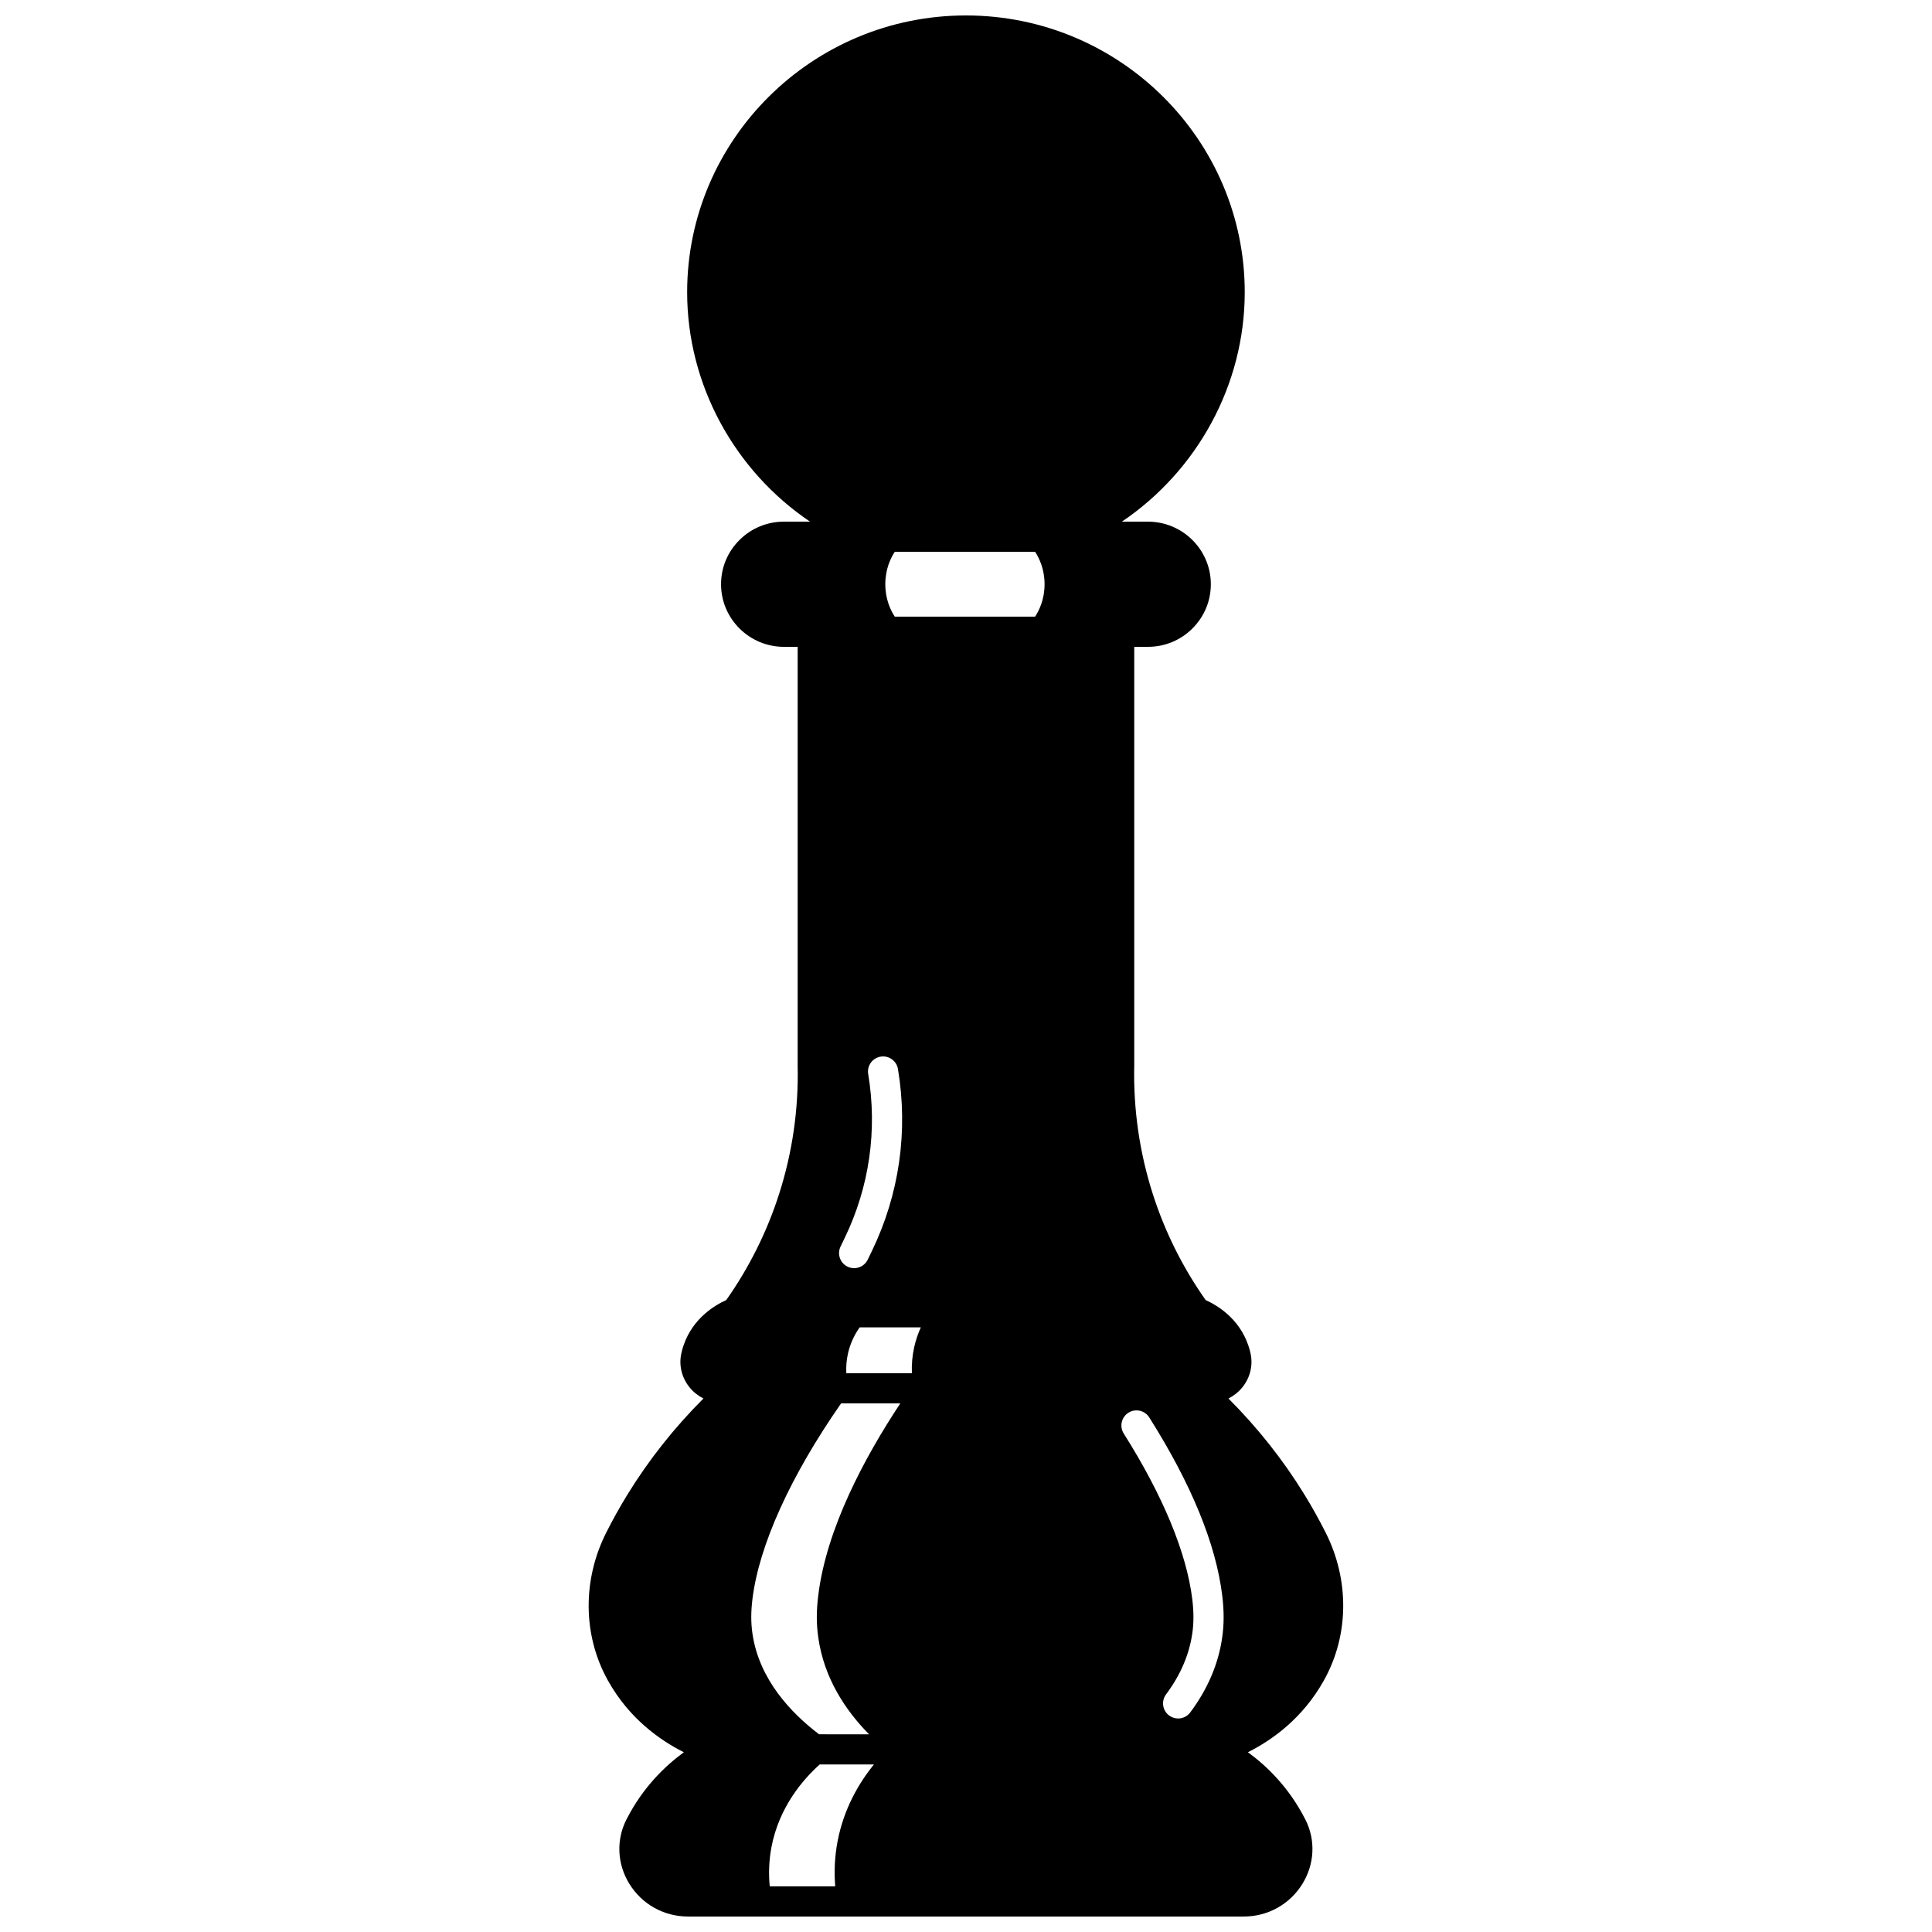 <?xml version="1.0" encoding="UTF-8"?>
<!-- Uploaded to: SVG Repo, www.svgrepo.com, Generator: SVG Repo Mixer Tools -->
<svg width="800px" height="800px" version="1.1" viewBox="144 144 512 512" xmlns="http://www.w3.org/2000/svg">
 <defs>
  <clipPath id="a">
   <path d="m300 148.09h200v503.81h-200z"/>
  </clipPath>
 </defs>
 <g clip-path="url(#a)">
  <path d="m495.3 550.13c-1.738-3.445-3.633-6.84-5.633-10.09-5.66-9.207-12.418-17.719-20.113-25.418 1.414-0.727 2.684-1.727 3.691-2.973 2.059-2.551 2.848-5.809 2.168-8.953-0.168-0.773-0.363-1.477-0.59-2.129-2.445-7.211-8.297-10.68-11.312-12.035-6.09-8.641-10.816-18.113-14.035-28.191-3.504-10.984-5.152-22.406-4.891-34.043v-110.88h3.617c4.457 0 8.645-1.723 11.781-4.848 3.16-3.133 4.902-7.305 4.902-11.746 0-9.145-7.484-16.582-16.684-16.582h-6.894c19.961-13.469 32.562-36.254 32.562-60.797 0-40.445-33.145-73.352-73.883-73.352-40.738 0-73.883 32.906-73.883 73.352 0 24.543 12.602 47.332 32.562 60.797h-6.894c-4.457 0-8.645 1.723-11.781 4.848-3.16 3.133-4.902 7.301-4.902 11.738 0 9.148 7.484 16.594 16.684 16.594h3.617v110.97c0.262 11.543-1.383 22.965-4.891 33.949-3.219 10.078-7.945 19.551-14.035 28.191-3.016 1.355-8.867 4.82-11.309 12.012-0.234 0.676-0.43 1.379-0.598 2.16-0.68 3.137 0.113 6.394 2.172 8.945 1.008 1.246 2.277 2.25 3.691 2.973-7.695 7.695-14.453 16.211-20.113 25.418-2 3.25-3.891 6.644-5.633 10.09-6.32 12.516-6.219 27.07 0.27 38.926l0.199 0.363c5.586 9.984 13.688 15.734 20.086 18.945-5.293 3.875-10.93 9.512-15.066 17.547-0.059 0.102-0.113 0.199-0.152 0.277-2.746 5.41-2.465 11.766 0.75 17.004 3.348 5.453 9.16 8.707 15.555 8.707h18.172 0.004 0.004 25.359 0.004 0.004 103.77c6.394 0 12.207-3.254 15.555-8.707 3.215-5.238 3.496-11.594 0.758-16.984-0.051-0.102-0.105-0.199-0.152-0.281-4.144-8.051-9.785-13.691-15.078-17.566 6.402-3.215 14.508-8.973 20.105-18.98l0.18-0.328c6.519-11.855 6.621-26.41 0.301-38.926zm-128.54-75.793 1.078-2.231c6.559-13.57 8.719-28.605 6.242-43.484-0.363-2.18 1.109-4.238 3.289-4.602 2.176-0.367 4.238 1.109 4.602 3.289 2.75 16.516 0.355 33.211-6.934 48.281l-1.082 2.231c-0.691 1.426-2.117 2.258-3.602 2.258-0.586 0-1.18-0.129-1.742-0.402-1.98-0.961-2.812-3.352-1.852-5.34zm-0.809 157.71c-0.734 3.887-0.934 7.859-0.613 11.855h-17.352c-0.336-3.484-0.188-6.961 0.453-10.371 2.031-10.73 8.477-18.07 12.789-21.926h14.367c-4.008 4.941-8 11.754-9.645 20.441zm-5.109-65.215c-0.508 4.098-0.504 7.527 0.008 11.117 1.527 10.789 7.207 19.312 13.461 25.66l-13.246-0.004c-7.32-5.547-15.926-14.5-17.672-26.773-0.402-2.867-0.398-5.652 0.008-9.027 1.738-14.254 10.078-32.625 23.5-51.895h15.691c-9.496 14.352-19.586 33.188-21.75 50.922zm25.441-65.867c-0.512 2.266-0.715 4.609-0.625 6.949h-17.375c-0.094-1.746 0.051-3.5 0.43-5.195 0.66-2.953 1.914-5.273 3.109-6.949h16.203c-0.699 1.547-1.312 3.273-1.742 5.195zm32.027-193.55h-37.188c-1.094-1.668-2.508-4.59-2.508-8.598 0-4.023 1.445-6.965 2.508-8.586h37.191c1.062 1.621 2.508 4.562 2.508 8.586 0 4.008-1.414 6.934-2.512 8.598zm49.582 270.54c-0.996 6.992-3.844 13.676-8.473 19.863-0.785 1.051-1.988 1.602-3.203 1.602-0.832 0-1.672-0.258-2.391-0.797-1.77-1.324-2.129-3.828-0.809-5.598 3.816-5.102 6.156-10.551 6.961-16.203 0.402-2.828 0.398-5.613-0.012-9.023-1.504-12.289-7.785-27.469-18.164-43.895-1.18-1.867-0.621-4.336 1.246-5.516 1.867-1.18 4.336-0.621 5.516 1.246 11.164 17.668 17.672 33.547 19.34 47.203 0.5 4.141 0.496 7.566-0.012 11.117z"/>
 </g>
</svg>